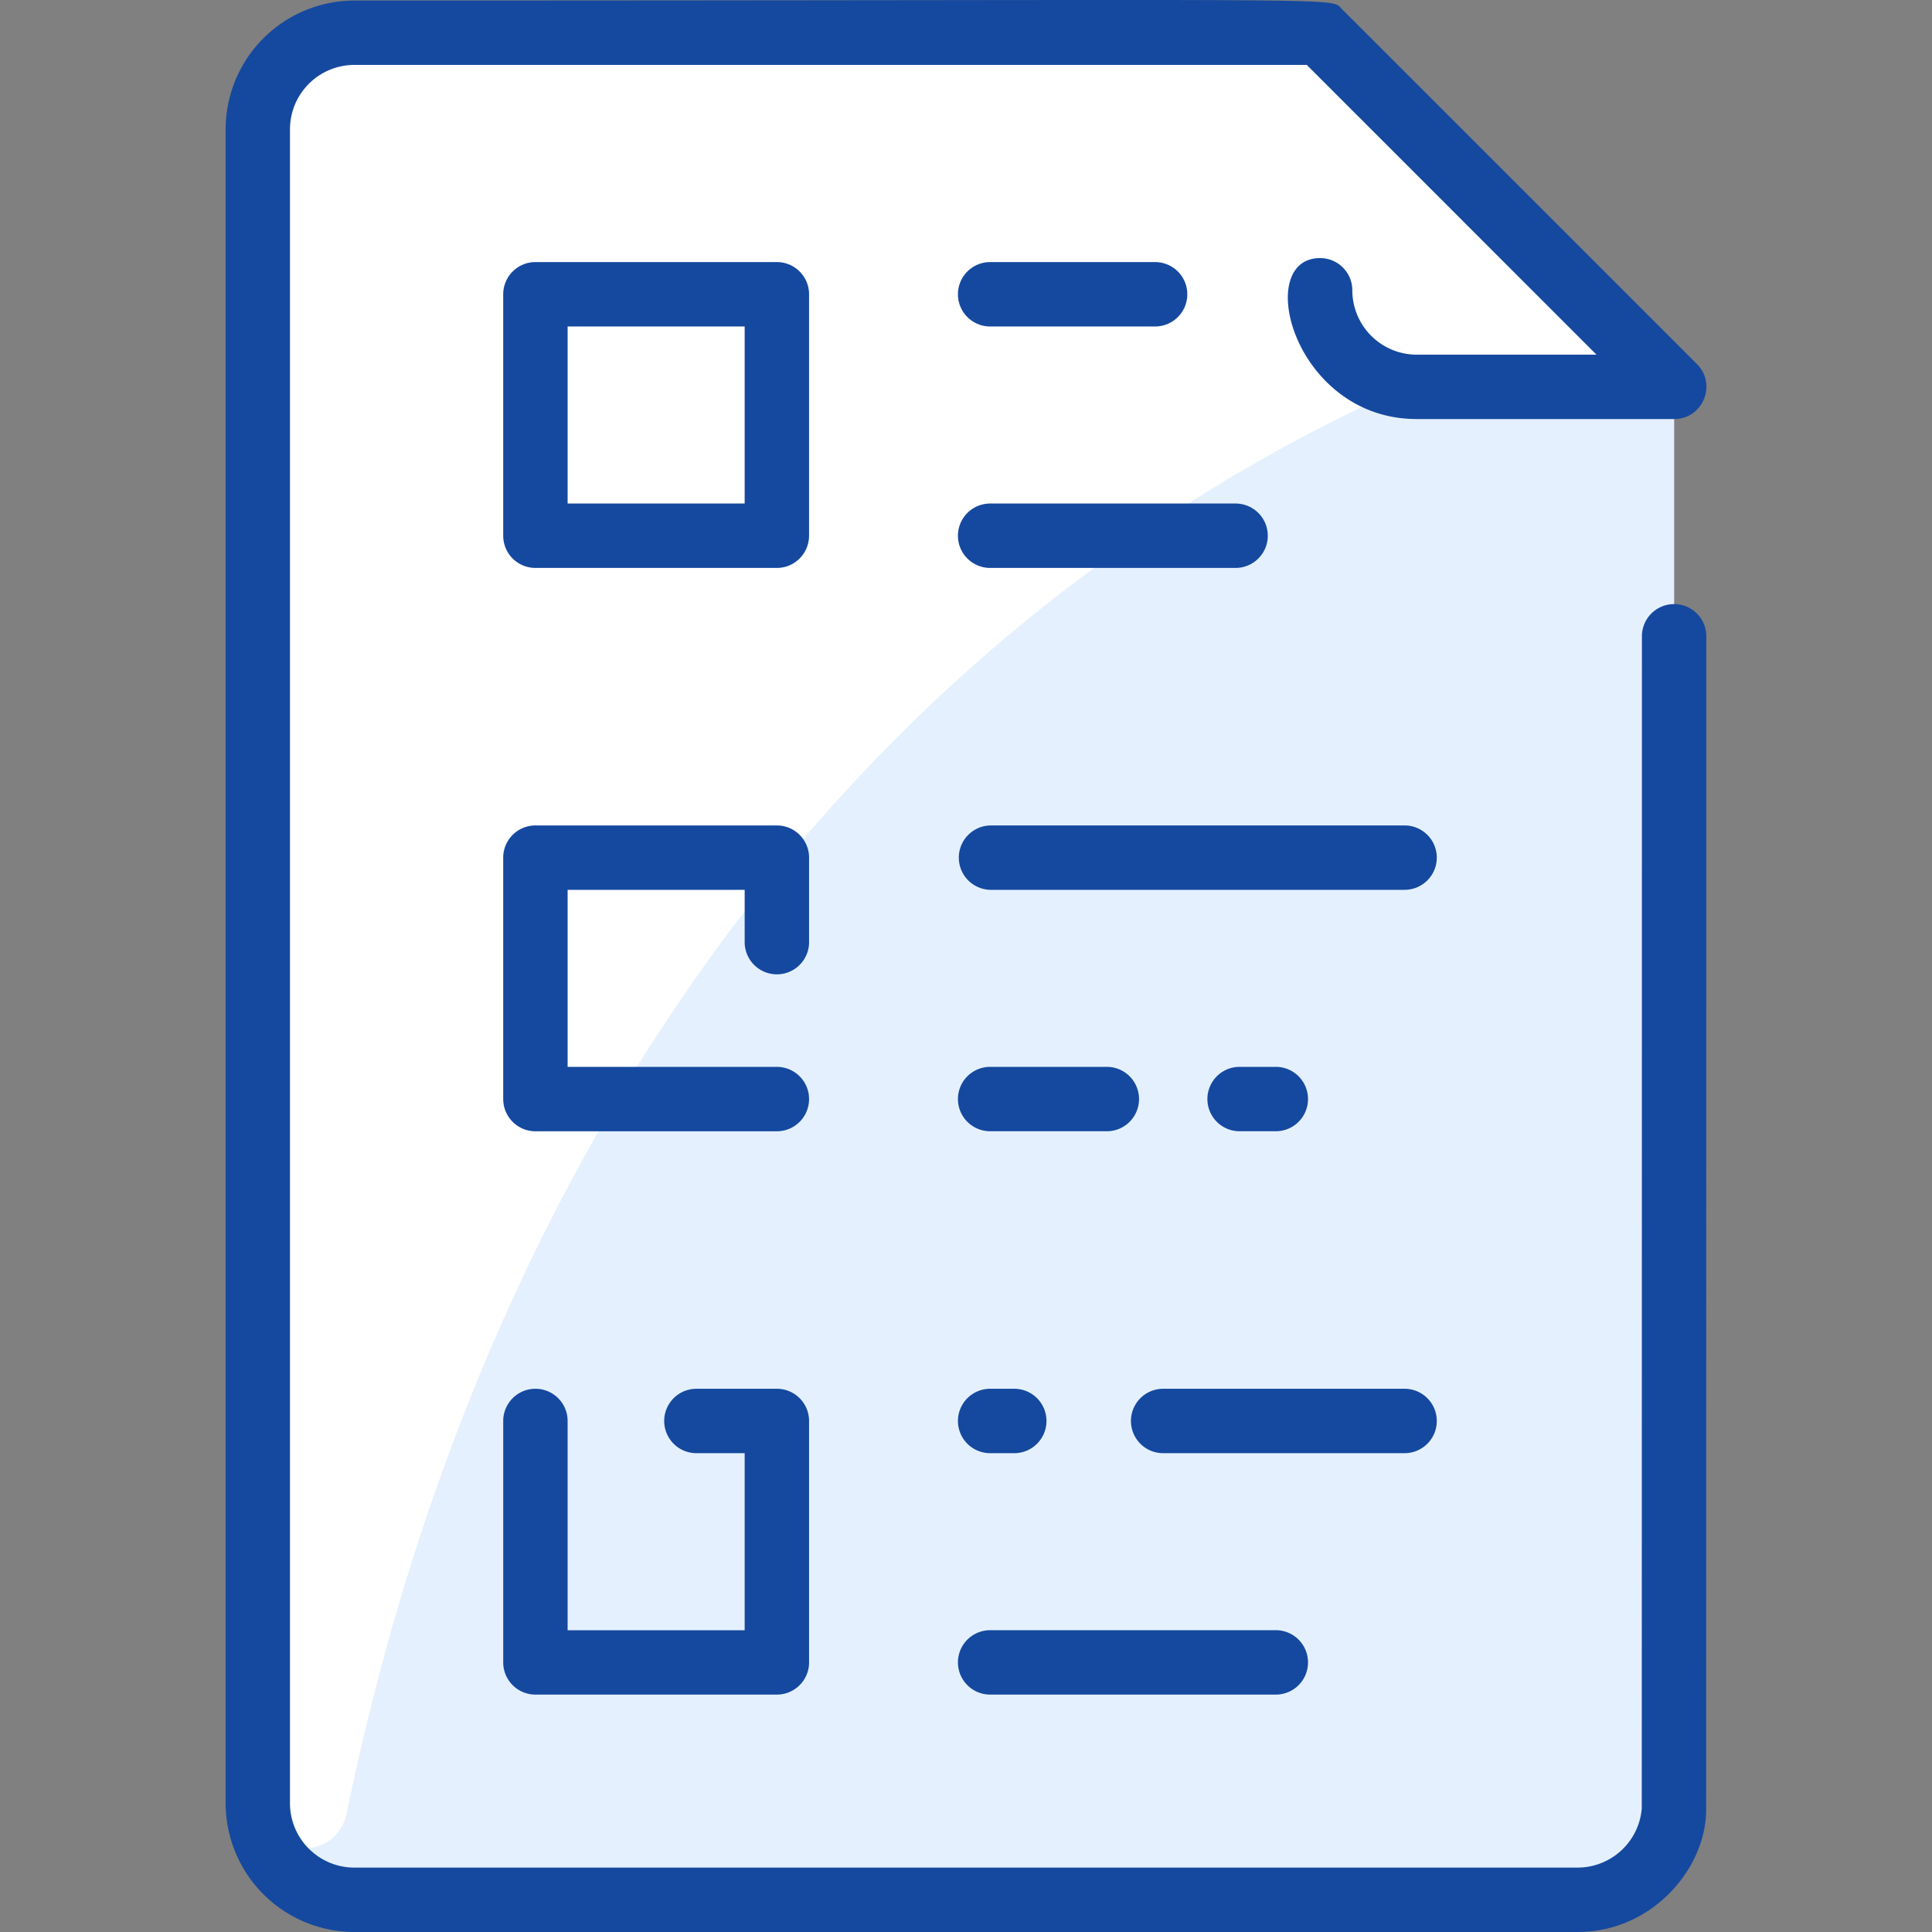 <svg width="75" height="75" fill="none" xmlns="http://www.w3.org/2000/svg"><rect width="100%" height="100%" fill="#808080" stroke="none"/><g clip-path="url(#clip0)"><path d="M51.245 1.271h-37.49a3.75 3.75 0 00-3.748 3.75V70a3.75 3.75 0 003.749 3.75h47.486A3.75 3.75 0 0064.991 70V15.017L51.245 1.271z" fill="#E4F0FD"/><path d="M62.124 12.151C35.36 20.536 19.08 43.058 13.462 70.371c-.418 2.03-3.425 1.755-3.454-.317V5.02a3.749 3.749 0 013.749-3.749h37.489l10.88 10.88z" fill="#fff"/><path d="M64.99 15.017h-9.996a3.75 3.75 0 01-3.75-3.749V1.271l13.747 13.746z" fill="#E4F0FD"/><path d="M64.99 15.017h-9.996a3.75 3.75 0 01-3.75-3.749V1.271l13.747 13.746z" fill="#fff"/><path d="M66.239 24.702l-.007 45.557c0 2.255-2.076 4.741-4.99 4.741H13.757a5.004 5.004 0 01-4.998-4.999V5.021a5.004 5.004 0 014.998-5c39.95 0 37.826-.15 38.347.343.067.063 13.708 13.705 13.772 13.77.784.784.23 2.133-.883 2.133h-9.998c-4.764 0-6.37-6.248-3.748-6.248.69 0 1.25.56 1.25 1.25a2.502 2.502 0 002.498 2.499h6.98L50.729 2.52H13.756a2.502 2.502 0 00-2.499 2.5V70c0 1.378 1.121 2.5 2.5 2.5h47.486a2.504 2.504 0 002.49-2.29c.003-19.362.005-26.237.006-45.51a1.25 1.25 0 112.5.001zm-34.832-3.905c0 .69-.559 1.25-1.25 1.25h-9.372c-.69 0-1.25-.56-1.25-1.25v-9.373c0-.69.56-1.25 1.25-1.25h9.373c.69 0 1.25.56 1.25 1.25v9.373zm-2.499-8.123h-6.873v6.873h6.873v-6.873zm1.25 25.15c.69 0 1.25-.56 1.25-1.25v-3.28c0-.69-.56-1.25-1.25-1.25h-9.373c-.69 0-1.25.56-1.25 1.25v9.372c0 .69.56 1.25 1.25 1.25h9.373a1.25 1.25 0 000-2.5h-8.123v-6.873h6.873v2.03c0 .69.56 1.25 1.25 1.25zm-9.373 16.088c-.69 0-1.25.56-1.25 1.25v9.372c0 .69.56 1.25 1.25 1.25h9.373c.69 0 1.25-.56 1.25-1.25v-9.372c0-.69-.56-1.25-1.25-1.25h-3.124a1.25 1.25 0 000 2.5h1.874v6.873h-6.873v-8.123c0-.69-.56-1.25-1.25-1.25zm17.652-41.238h6.404a1.25 1.25 0 000-2.5h-6.404a1.25 1.25 0 000 2.5zm0 9.373h9.528a1.25 1.25 0 000-2.5h-9.528a1.25 1.25 0 000 2.5zm16.089 9.997h-16.09a1.25 1.25 0 000 2.499h16.09a1.25 1.25 0 000-2.5zm-4.999 11.871a1.25 1.25 0 000-2.5h-1.406a1.25 1.25 0 000 2.5h1.406zm-11.09 0h4.53a1.25 1.25 0 000-2.5h-4.53a1.25 1.25 0 000 2.5zm17.339 11.247c0-.69-.56-1.25-1.25-1.25h-9.373a1.25 1.25 0 000 2.5h9.373c.69 0 1.25-.56 1.25-1.25zm-17.34 1.25h.938a1.25 1.25 0 000-2.5h-.937a1.25 1.25 0 000 2.5zm0 9.372h11.091a1.25 1.25 0 000-2.5h-11.09a1.25 1.25 0 000 2.5z" fill="#15499F"/></g><defs><clipPath id="clip0"><path fill="#fff" d="M0 0h75v75H0z"/></clipPath></defs></svg>